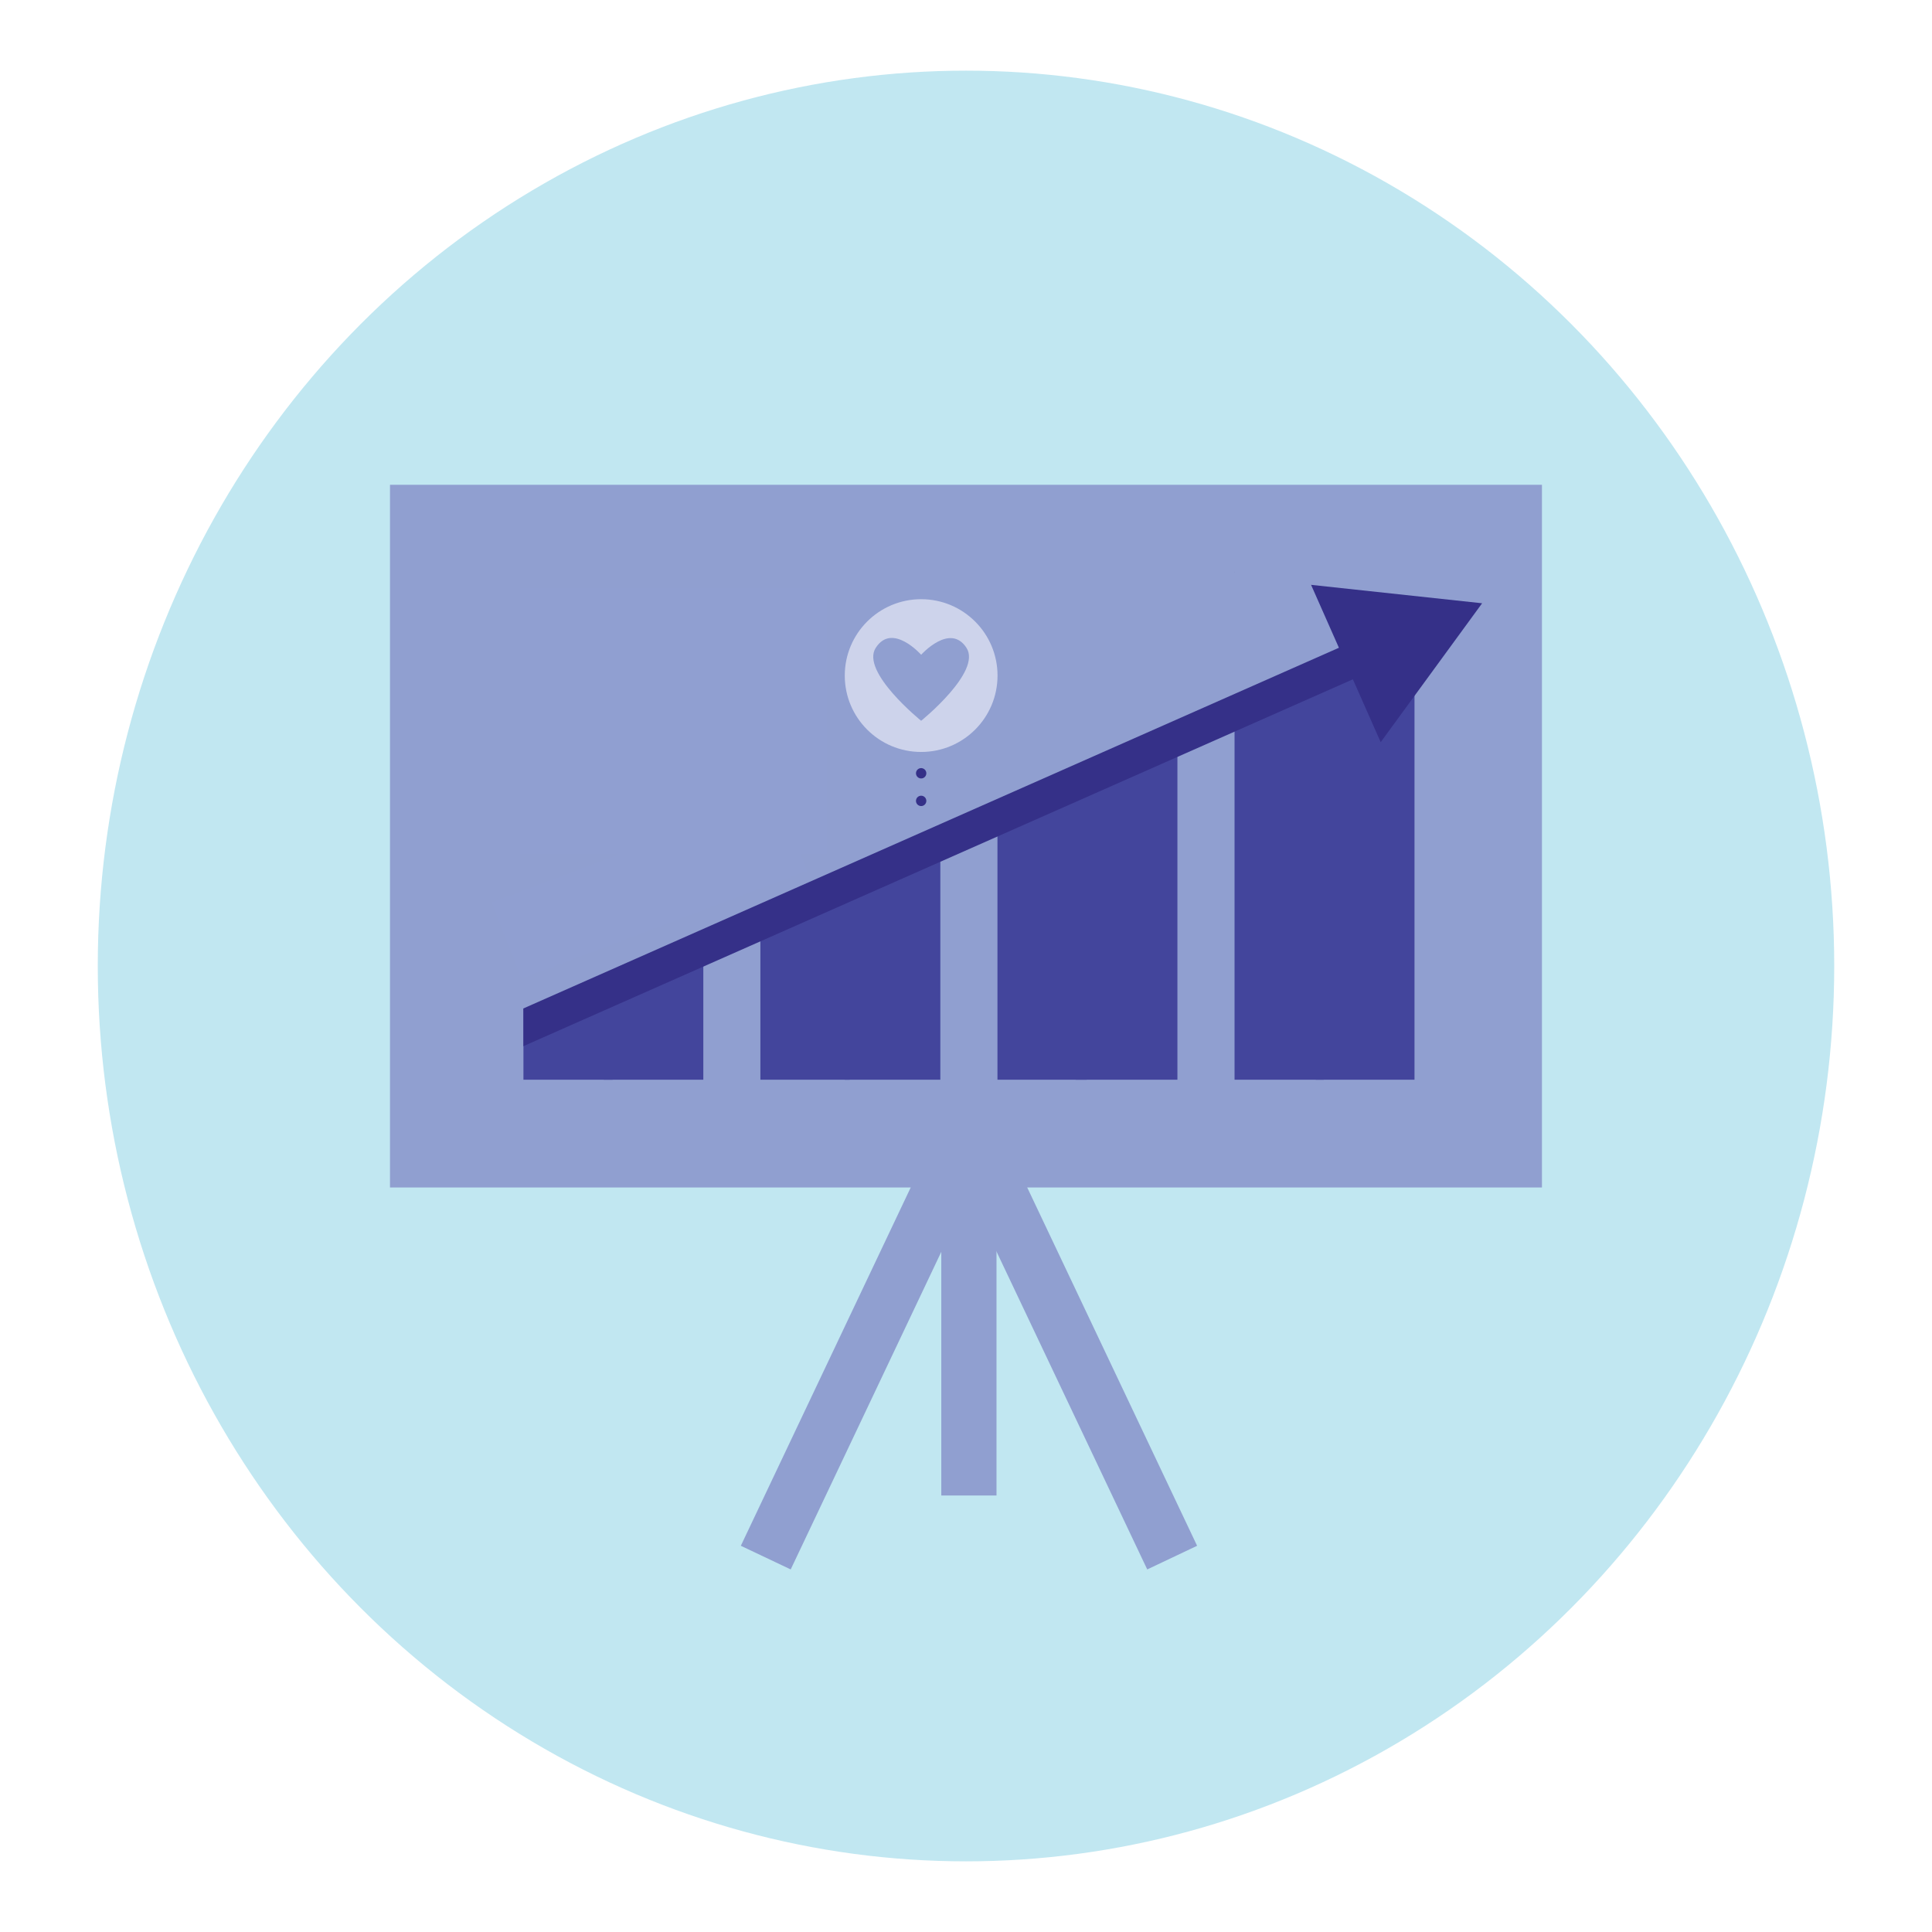 <?xml version="1.0" encoding="UTF-8"?> <svg xmlns="http://www.w3.org/2000/svg" viewBox="0 0 280 280"><defs><style> .cls-1 { fill: #c1e7f1; } .cls-2, .cls-5, .cls-6, .cls-9 { fill: none; stroke-miterlimit: 10; } .cls-2, .cls-5 { stroke: #909fd0; } .cls-2 { stroke-width: 8px; } .cls-3 { fill: #909fd0; } .cls-4 { fill: #43459c; } .cls-5 { stroke-width: 20px; } .cls-6, .cls-9 { stroke: #353088; } .cls-6 { stroke-width: 5px; } .cls-7 { fill: #353088; } .cls-8 { fill: #cdd3eb; } .cls-9 { stroke-linecap: round; stroke-width: 1.5px; stroke-dasharray: 0 4; } .cls-10 { fill: #909fd1; } </style></defs><title>reccomendation</title><g id="Layer_1" data-name="Layer 1"><ellipse class="cls-1" cx="140" cy="140" rx="125.83" ry="129.76"></ellipse><g><g><g><line class="cls-2" x1="141.88" y1="160.57" x2="110.98" y2="225.74"></line><line class="cls-2" x1="138.98" y1="160.57" x2="169.88" y2="225.74"></line><line class="cls-2" x1="140.42" y1="164.44" x2="140.42" y2="216.74"></line></g><rect class="cls-3" x="56.52" y="70.26" width="166.95" height="101.84"></rect><g><rect class="cls-4" x="75.85" y="136.59" width="12.93" height="19.89"></rect><rect class="cls-4" x="87.5" y="136.59" width="14.43" height="19.89"></rect></g><g><rect class="cls-4" x="110.2" y="119.68" width="12.93" height="36.8"></rect><rect class="cls-4" x="122.43" y="119.68" width="13.85" height="36.8"></rect></g><g><rect class="cls-4" x="144.56" y="105.98" width="12.93" height="50.5"></rect><rect class="cls-4" x="155.89" y="105.98" width="14.75" height="50.5"></rect></g><g><rect class="cls-4" x="178.92" y="82.88" width="12.93" height="73.6"></rect><rect class="cls-4" x="190.69" y="82.88" width="14.31" height="73.6"></rect></g><line class="cls-5" x1="67.6" y1="143.06" x2="208.34" y2="80.81"></line><g><line class="cls-6" x1="71.5" y1="150.81" x2="198.39" y2="94.69"></line><polygon class="cls-7" points="200.1 107.56 214.8 87.43 190.01 84.76 200.1 107.56"></polygon></g><rect class="cls-3" x="68.43" y="142.69" width="7.41" height="13.79"></rect><g><g><g><rect class="cls-7" x="90.18" y="83.23" width="16.15" height="34.32" transform="translate(198.6 2.09) rotate(89.97)"></rect><circle class="cls-3" cx="98.16" cy="100.39" r="5.59"></circle><rect class="cls-3" x="107.47" y="95.85" width="4.67" height="9.08" rx="1.9"></rect><rect class="cls-3" x="84.18" y="95.86" width="4.67" height="9.08" rx="1.9"></rect></g><g><rect class="cls-4" x="84.94" y="77.72" width="16.15" height="34.32" transform="translate(187.85 1.83) rotate(89.97)"></rect><circle class="cls-3" cx="92.92" cy="94.88" r="5.59"></circle><rect class="cls-3" x="102.23" y="90.34" width="4.67" height="9.08" rx="1.9"></rect><rect class="cls-3" x="78.94" y="90.35" width="4.67" height="9.08" rx="1.9"></rect></g></g><g><circle class="cls-8" cx="133.5" cy="97.91" r="11.07"></circle><path class="cls-3" d="M140.07,93.89c-2.38-3.68-6.57,1-6.57,1s-4.2-4.73-6.58-1c-2.24,3.46,6.58,10.57,6.58,10.57S142.31,97.35,140.07,93.89Z"></path></g></g><line class="cls-9" x1="98.51" y1="111.94" x2="98.51" y2="132.6"></line><line class="cls-9" x1="133.5" y1="116.07" x2="133.5" y2="111.77"></line></g><rect class="cls-10" x="75.38" y="85.23" width="44.39" height="38.54"></rect></g><polygon class="cls-10" points="117.01 126.19 75.58 141.82 71.25 130.8 112.68 115.17 117.01 126.19"></polygon></g></svg> 